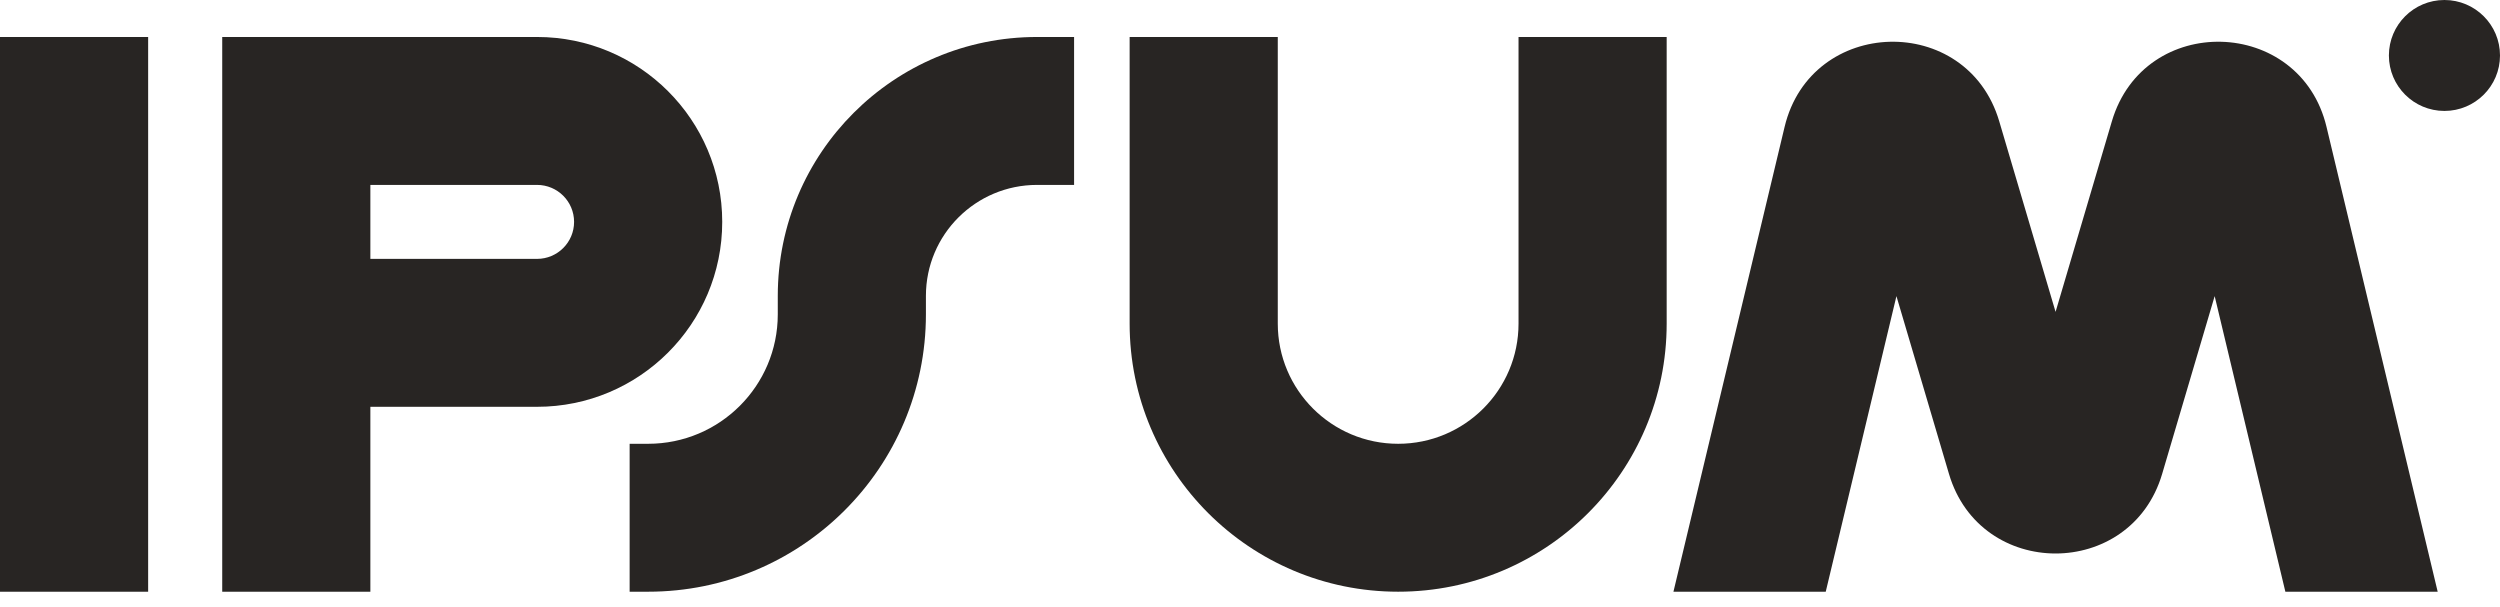 <svg width="136" height="33" viewBox="0 0 136 33" fill="none" xmlns="http://www.w3.org/2000/svg">
<g clip-path="url(#clip0_192_10075)">
<path fill-rule="evenodd" clip-rule="evenodd" d="M8.059 2.012V32.189H0V2.012H8.059Z" fill="#282523"/>
<path fill-rule="evenodd" clip-rule="evenodd" d="M12.089 2.012H29.215C34.779 2.012 39.289 6.515 39.289 12.071C39.289 17.627 34.779 22.13 29.215 22.13H20.148V32.189H12.089V2.012ZM20.148 14.083H29.215C30.328 14.083 31.23 13.182 31.23 12.071C31.23 10.96 30.328 10.059 29.215 10.059H20.148V14.083Z" fill="#282523"/>
<path fill-rule="evenodd" clip-rule="evenodd" d="M69.511 2.012V17.604C69.511 21.215 72.443 24.142 76.059 24.142C79.676 24.142 82.608 21.215 82.608 17.604V2.012H90.667V17.604C90.667 25.659 84.127 32.189 76.059 32.189C67.992 32.189 61.452 25.659 61.452 17.604V2.012H69.511Z" fill="#282523"/>
<path fill-rule="evenodd" clip-rule="evenodd" d="M42.311 16.095C42.311 8.317 48.626 2.012 56.415 2.012H58.43V10.059H56.415C53.077 10.059 50.37 12.761 50.37 16.095V17.101C50.37 25.434 43.605 32.189 35.259 32.189H34.252V24.142H35.259C39.154 24.142 42.311 20.989 42.311 17.101V16.095Z" fill="#282523"/>
<path d="M136 3.018C136 4.684 134.647 6.035 132.977 6.035C131.308 6.035 129.956 4.684 129.956 3.018C129.956 1.351 131.308 0 132.977 0C134.647 0 136 1.351 136 3.018Z" fill="#282523"/>
<path d="M99.32 32.189L103.166 16.109L106.025 25.783C107.73 31.553 115.915 31.553 117.62 25.783L120.478 16.109L124.324 32.189H132.61L126.563 6.904C125.125 0.891 116.639 0.668 114.886 6.598L111.823 16.966L108.758 6.598C107.006 0.668 98.52 0.891 97.082 6.904L91.035 32.189H99.32Z" fill="#282523"/>
</g>
<defs>
<clipPath id="clip0_192_10075">
<rect width="136" height="32.189" fill="white"/>
</clipPath>
</defs>
</svg>

